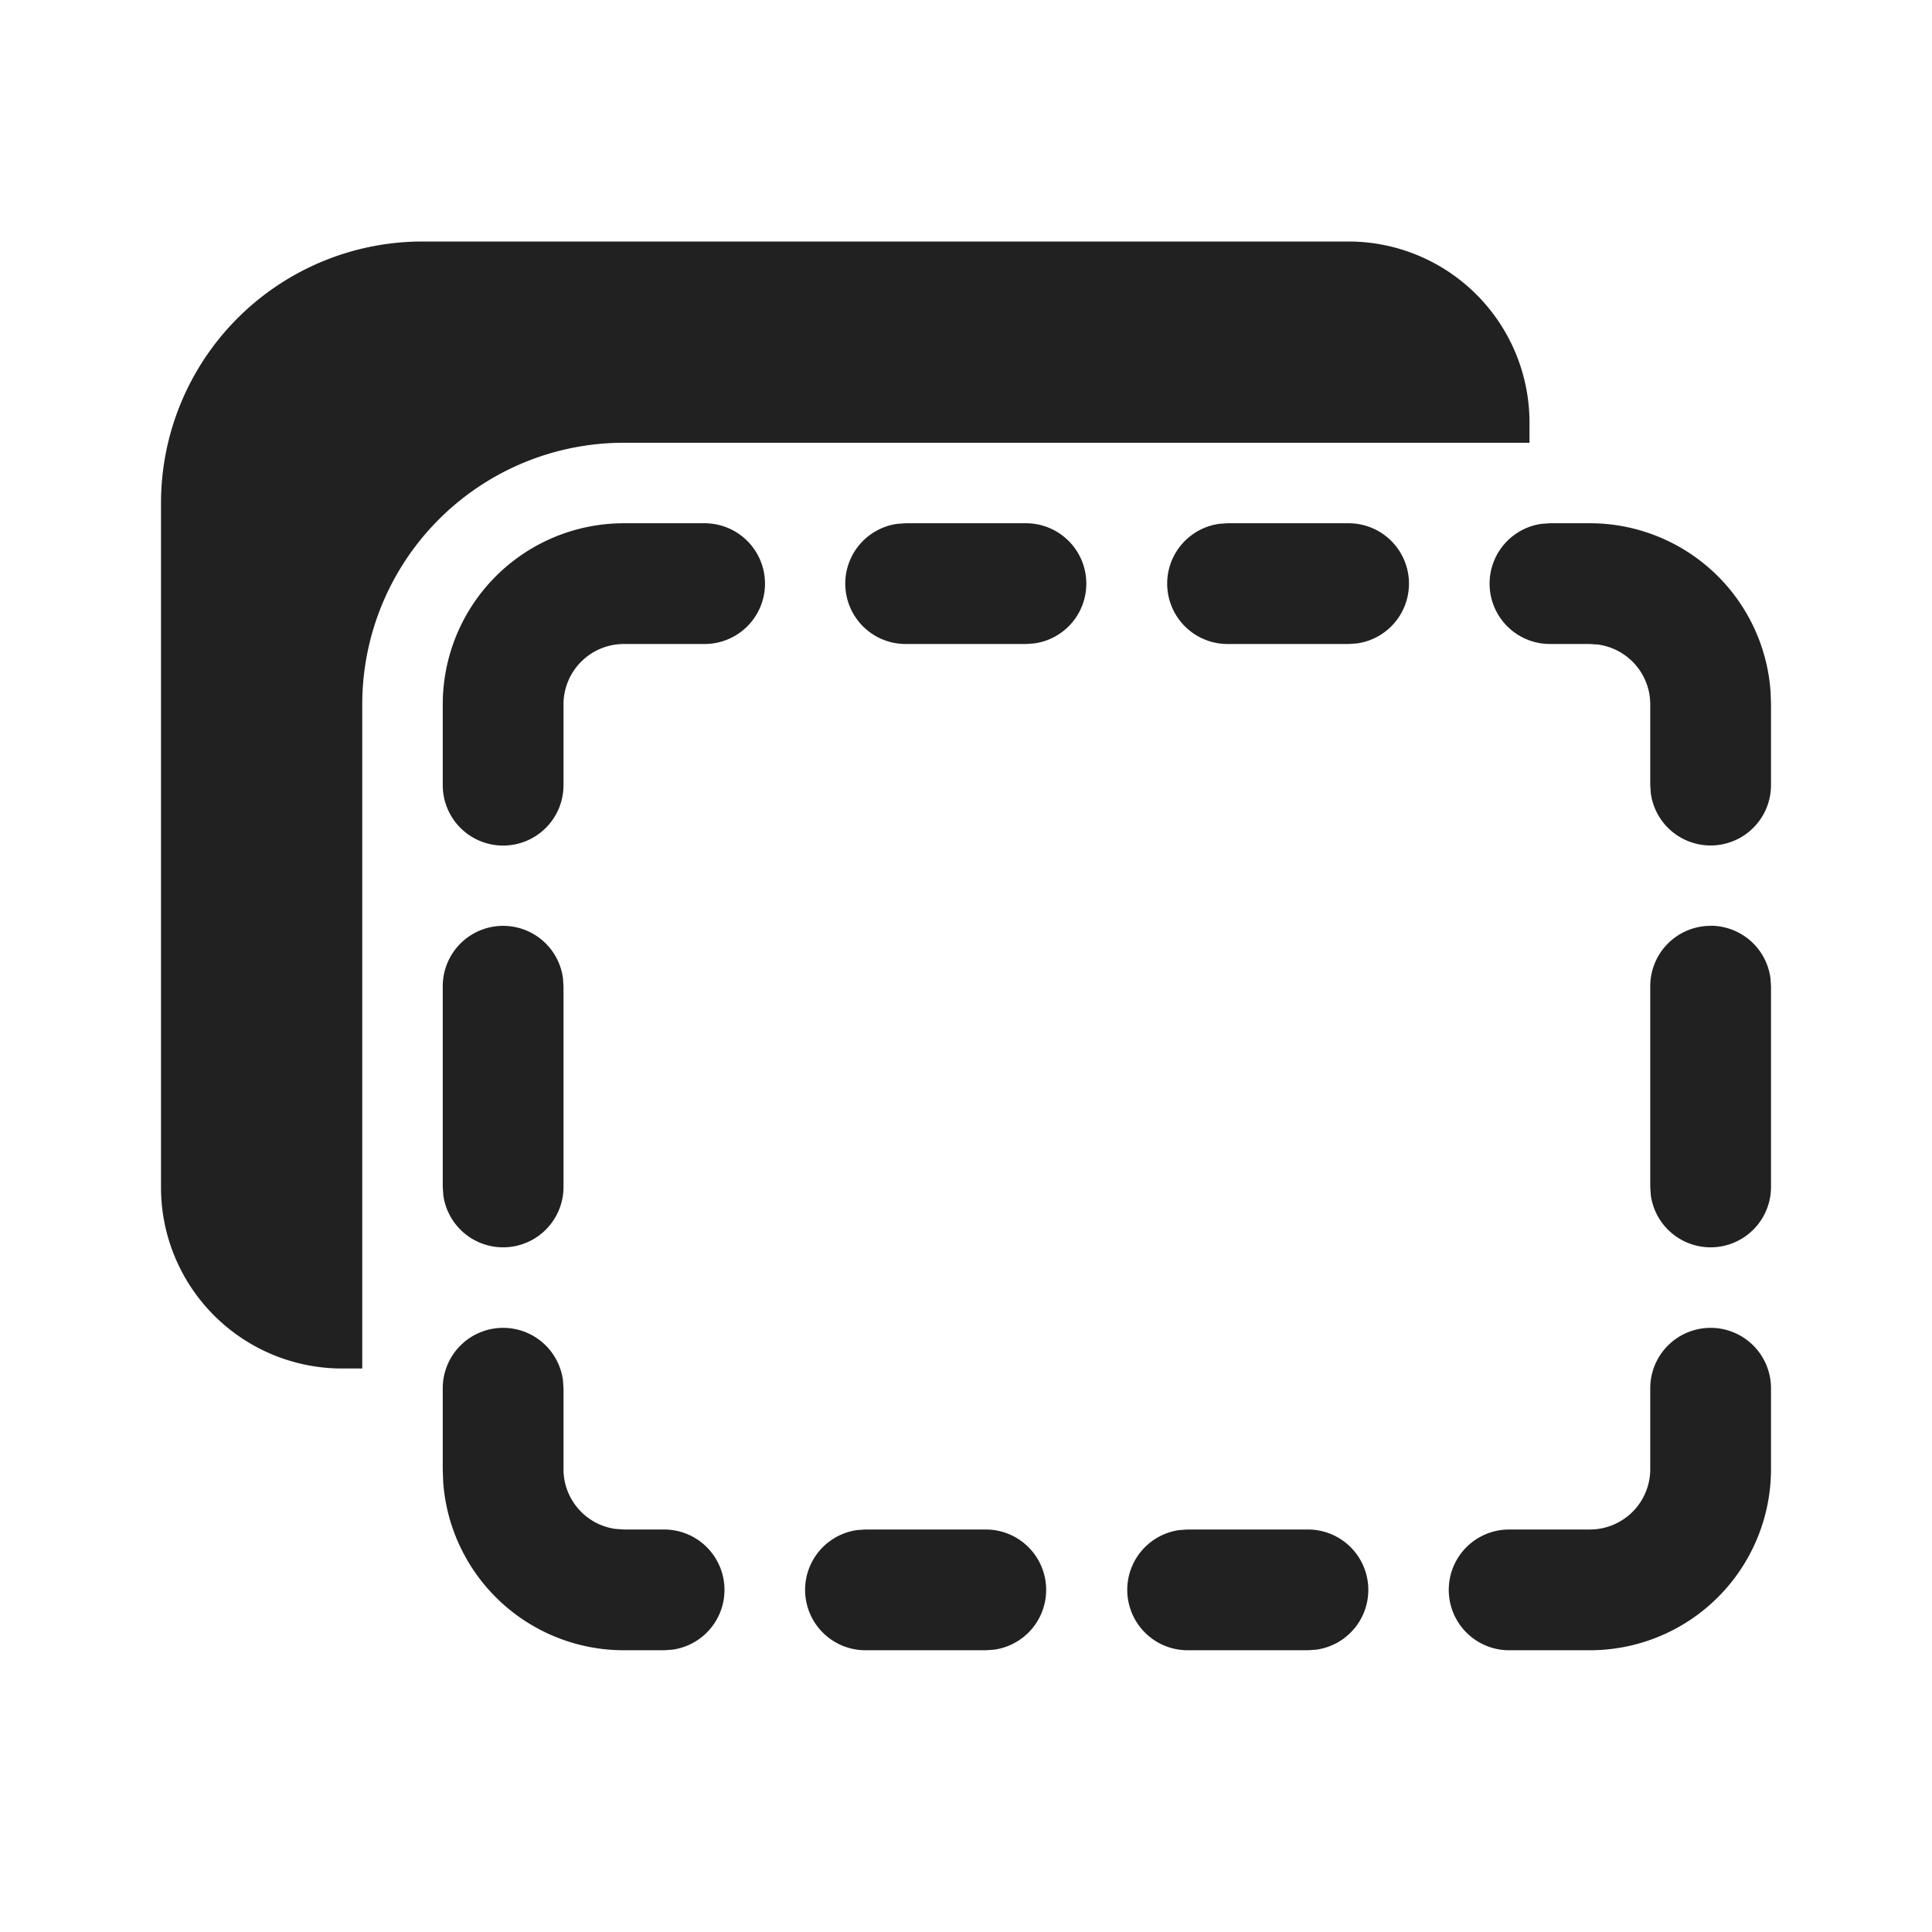 <svg width="24" height="24" fill="none" viewBox="0 0 24 24" xmlns="http://www.w3.org/2000/svg"><path d="M5.25 3A3.25 3.25 0 0 0 2 6.25v8.5A2.25 2.25 0 0 0 4.25 17h.25V8.75A3.25 3.25 0 0 1 7.75 5.5H19v-.25A2.25 2.25 0 0 0 16.75 3H5.25ZM19.75 6.5h-.496l-.102.007A.75.75 0 0 0 19.254 8h.496l.102.007a.75.75 0 0 1 .648.743v1.004l.007.101A.75.75 0 0 0 22 9.754V8.75l-.005-.154A2.25 2.25 0 0 0 19.75 6.5Z" fill="#212121"/><path d="M6.993 12.149a.75.75 0 0 0-1.493.102v2.494l.007.102A.75.75 0 0 0 7 14.745v-2.494l-.007-.102ZM6.25 16.495a.75.75 0 0 1 .743.648l.007.102v1.005c0 .38.282.694.648.743L7.75 19h.5a.75.75 0 0 1 .102 1.493l-.102.007h-.5a2.25 2.25 0 0 1-2.245-2.096L5.5 18.25v-1.005a.75.75 0 0 1 .75-.75ZM21.25 16.495a.75.75 0 0 1 .75.75v1.005a2.25 2.25 0 0 1-2.25 2.25h-1.003a.75.75 0 0 1 0-1.5h1.003a.75.75 0 0 0 .75-.75v-1.005a.75.75 0 0 1 .75-.75ZM16.248 19h-1.495l-.102.007a.75.75 0 0 0 .102 1.493h1.495l.102-.007A.75.75 0 0 0 16.248 19ZM10.75 19h1.496a.75.75 0 0 1 .102 1.493l-.102.007h-1.495a.75.75 0 0 1-.102-1.493L10.75 19ZM21.25 11.5a.75.75 0 0 1 .743.649l.007.102v2.494a.75.75 0 0 1-1.493.102l-.007-.102v-2.494a.75.75 0 0 1 .75-.75ZM8.753 6.5a.75.75 0 0 1 0 1.5H7.75a.75.75 0 0 0-.75.75v1.004a.75.75 0 0 1-1.5 0V8.75A2.25 2.25 0 0 1 7.75 6.5h1.003ZM16.752 6.5h-1.503l-.102.007A.75.75 0 0 0 15.25 8h1.503l.102-.007a.75.75 0 0 0-.102-1.493ZM11.25 6.5h1.495a.75.75 0 0 1 .102 1.493L12.745 8H11.25a.75.75 0 0 1-.102-1.493l.102-.007Z" fill="#212121"/></svg>